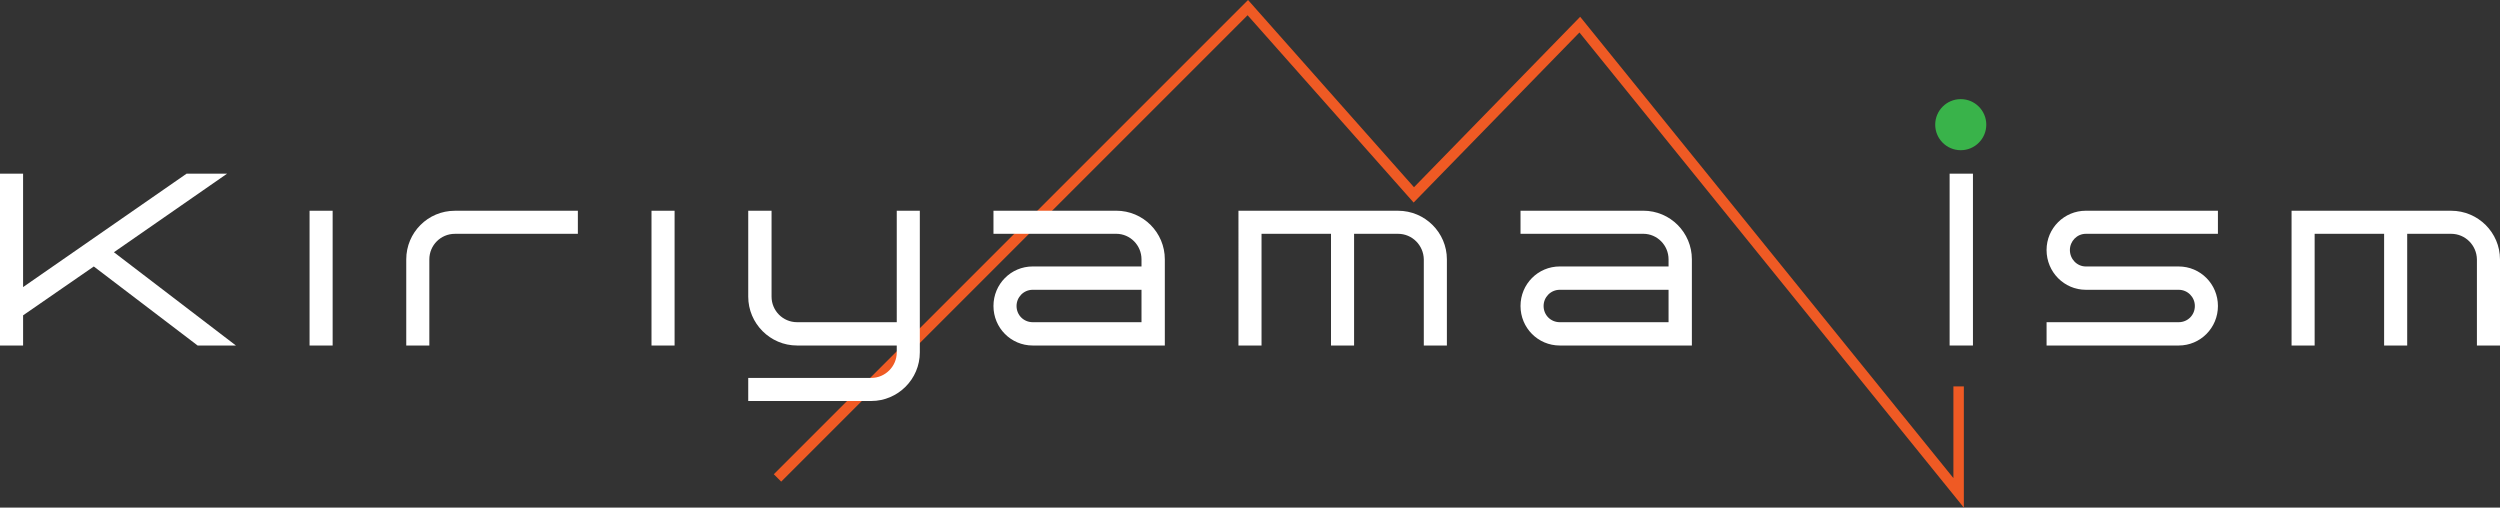 <?xml version="1.0" encoding="UTF-8"?><svg id="_イヤー_2" xmlns="http://www.w3.org/2000/svg" viewBox="0 0 189.327 38.44"><rect x="0" y="0" width="189.327" height="38.44" fill="#333333" stroke="none"/><defs><style>.cls-1{fill:#fff;}.cls-2{fill:#39b34a;}.cls-3{fill:none;stroke:#ef5a24;stroke-miterlimit:10;stroke-width:.791px;}</style></defs><g id="_ブジェクト2"><g><polyline class="cls-3" points="148.328 29.264 148.328 37.323 119.64 1.866 107.069 14.759 94.498 .577 58.88 36.195"/><circle class="cls-2" cx="148.489" cy="9.441" r="1.934"/><g><path class="cls-1" d="M8.627,19.102l9.24,7.065h-2.9l-7.864-5.986-5.354,3.7v2.287H0V13.152H1.748v8.589L14.13,13.152h3.068l-8.571,5.949Z"/><path class="cls-1" d="M23.443,15.96h1.748v10.207h-1.748V15.96Z"/><path class="cls-1" d="M34.448,15.96h9.314v1.748h-9.314c-1.078,0-1.934,.874-1.934,1.934v6.525h-1.748v-6.525c0-2.027,1.636-3.681,3.681-3.681Z"/><path class="cls-1" d="M49.339,15.96h1.748v10.207h-1.748V15.96Z"/><path class="cls-1" d="M67.912,15.96h1.747v10.727c0,2.027-1.655,3.681-3.681,3.681h-9.314v-1.747h9.314c1.06,0,1.934-.874,1.934-1.934v-.521h-7.548c-2.045,0-3.7-1.673-3.7-3.7v-6.507h1.766v6.507c0,1.06,.855,1.934,1.934,1.934h7.548V15.96Z"/><path class="cls-1" d="M88.213,19.641v6.525h-10.002c-1.655,0-2.975-1.338-2.975-2.993,0-1.655,1.32-2.994,2.975-2.994h8.236v-.539c0-1.06-.855-1.934-1.915-1.934h-9.296v-1.748h9.296c2.045,0,3.681,1.655,3.681,3.681Zm-1.766,2.305h-8.236c-.688,0-1.227,.557-1.227,1.227,0,.688,.539,1.227,1.227,1.227h8.236v-2.454Z"/><path class="cls-1" d="M109.574,19.641v6.525h-1.748v-6.525c-.019-1.06-.874-1.934-1.952-1.934h-3.328v8.459h-1.748v-8.459h-5.261v8.459h-1.748V15.96h12.085c2.045,0,3.7,1.655,3.7,3.681Z"/><path class="cls-1" d="M128.127,19.641v6.525h-10.002c-1.655,0-2.975-1.338-2.975-2.993,0-1.655,1.32-2.994,2.975-2.994h8.236v-.539c0-1.06-.855-1.934-1.915-1.934h-9.296v-1.748h9.296c2.045,0,3.681,1.655,3.681,3.681Zm-1.766,2.305h-8.236c-.688,0-1.227,.557-1.227,1.227,0,.688,.539,1.227,1.227,1.227h8.236v-2.454Z"/><path class="cls-1" d="M147.646,13.152h1.767v13.014h-1.767V13.152Z"/><path class="cls-1" d="M167.966,23.173c0,1.654-1.32,2.993-2.975,2.993h-10.002v-1.766h10.002c.688,0,1.227-.539,1.227-1.227,0-.67-.539-1.227-1.227-1.227h-7.028c-1.636,0-2.975-1.339-2.975-3.012,0-1.655,1.339-2.975,2.975-2.975h10.002v1.748h-10.002c-.669,0-1.208,.558-1.208,1.227,0,.688,.539,1.246,1.208,1.246h7.028c1.654,0,2.975,1.339,2.975,2.994Z"/><path class="cls-1" d="M189.327,19.641v6.525h-1.748v-6.525c-.019-1.06-.874-1.934-1.952-1.934h-3.328v8.459h-1.748v-8.459h-5.261v8.459h-1.748V15.96h12.084c2.045,0,3.7,1.655,3.7,3.681Z"/></g></g></g></svg>